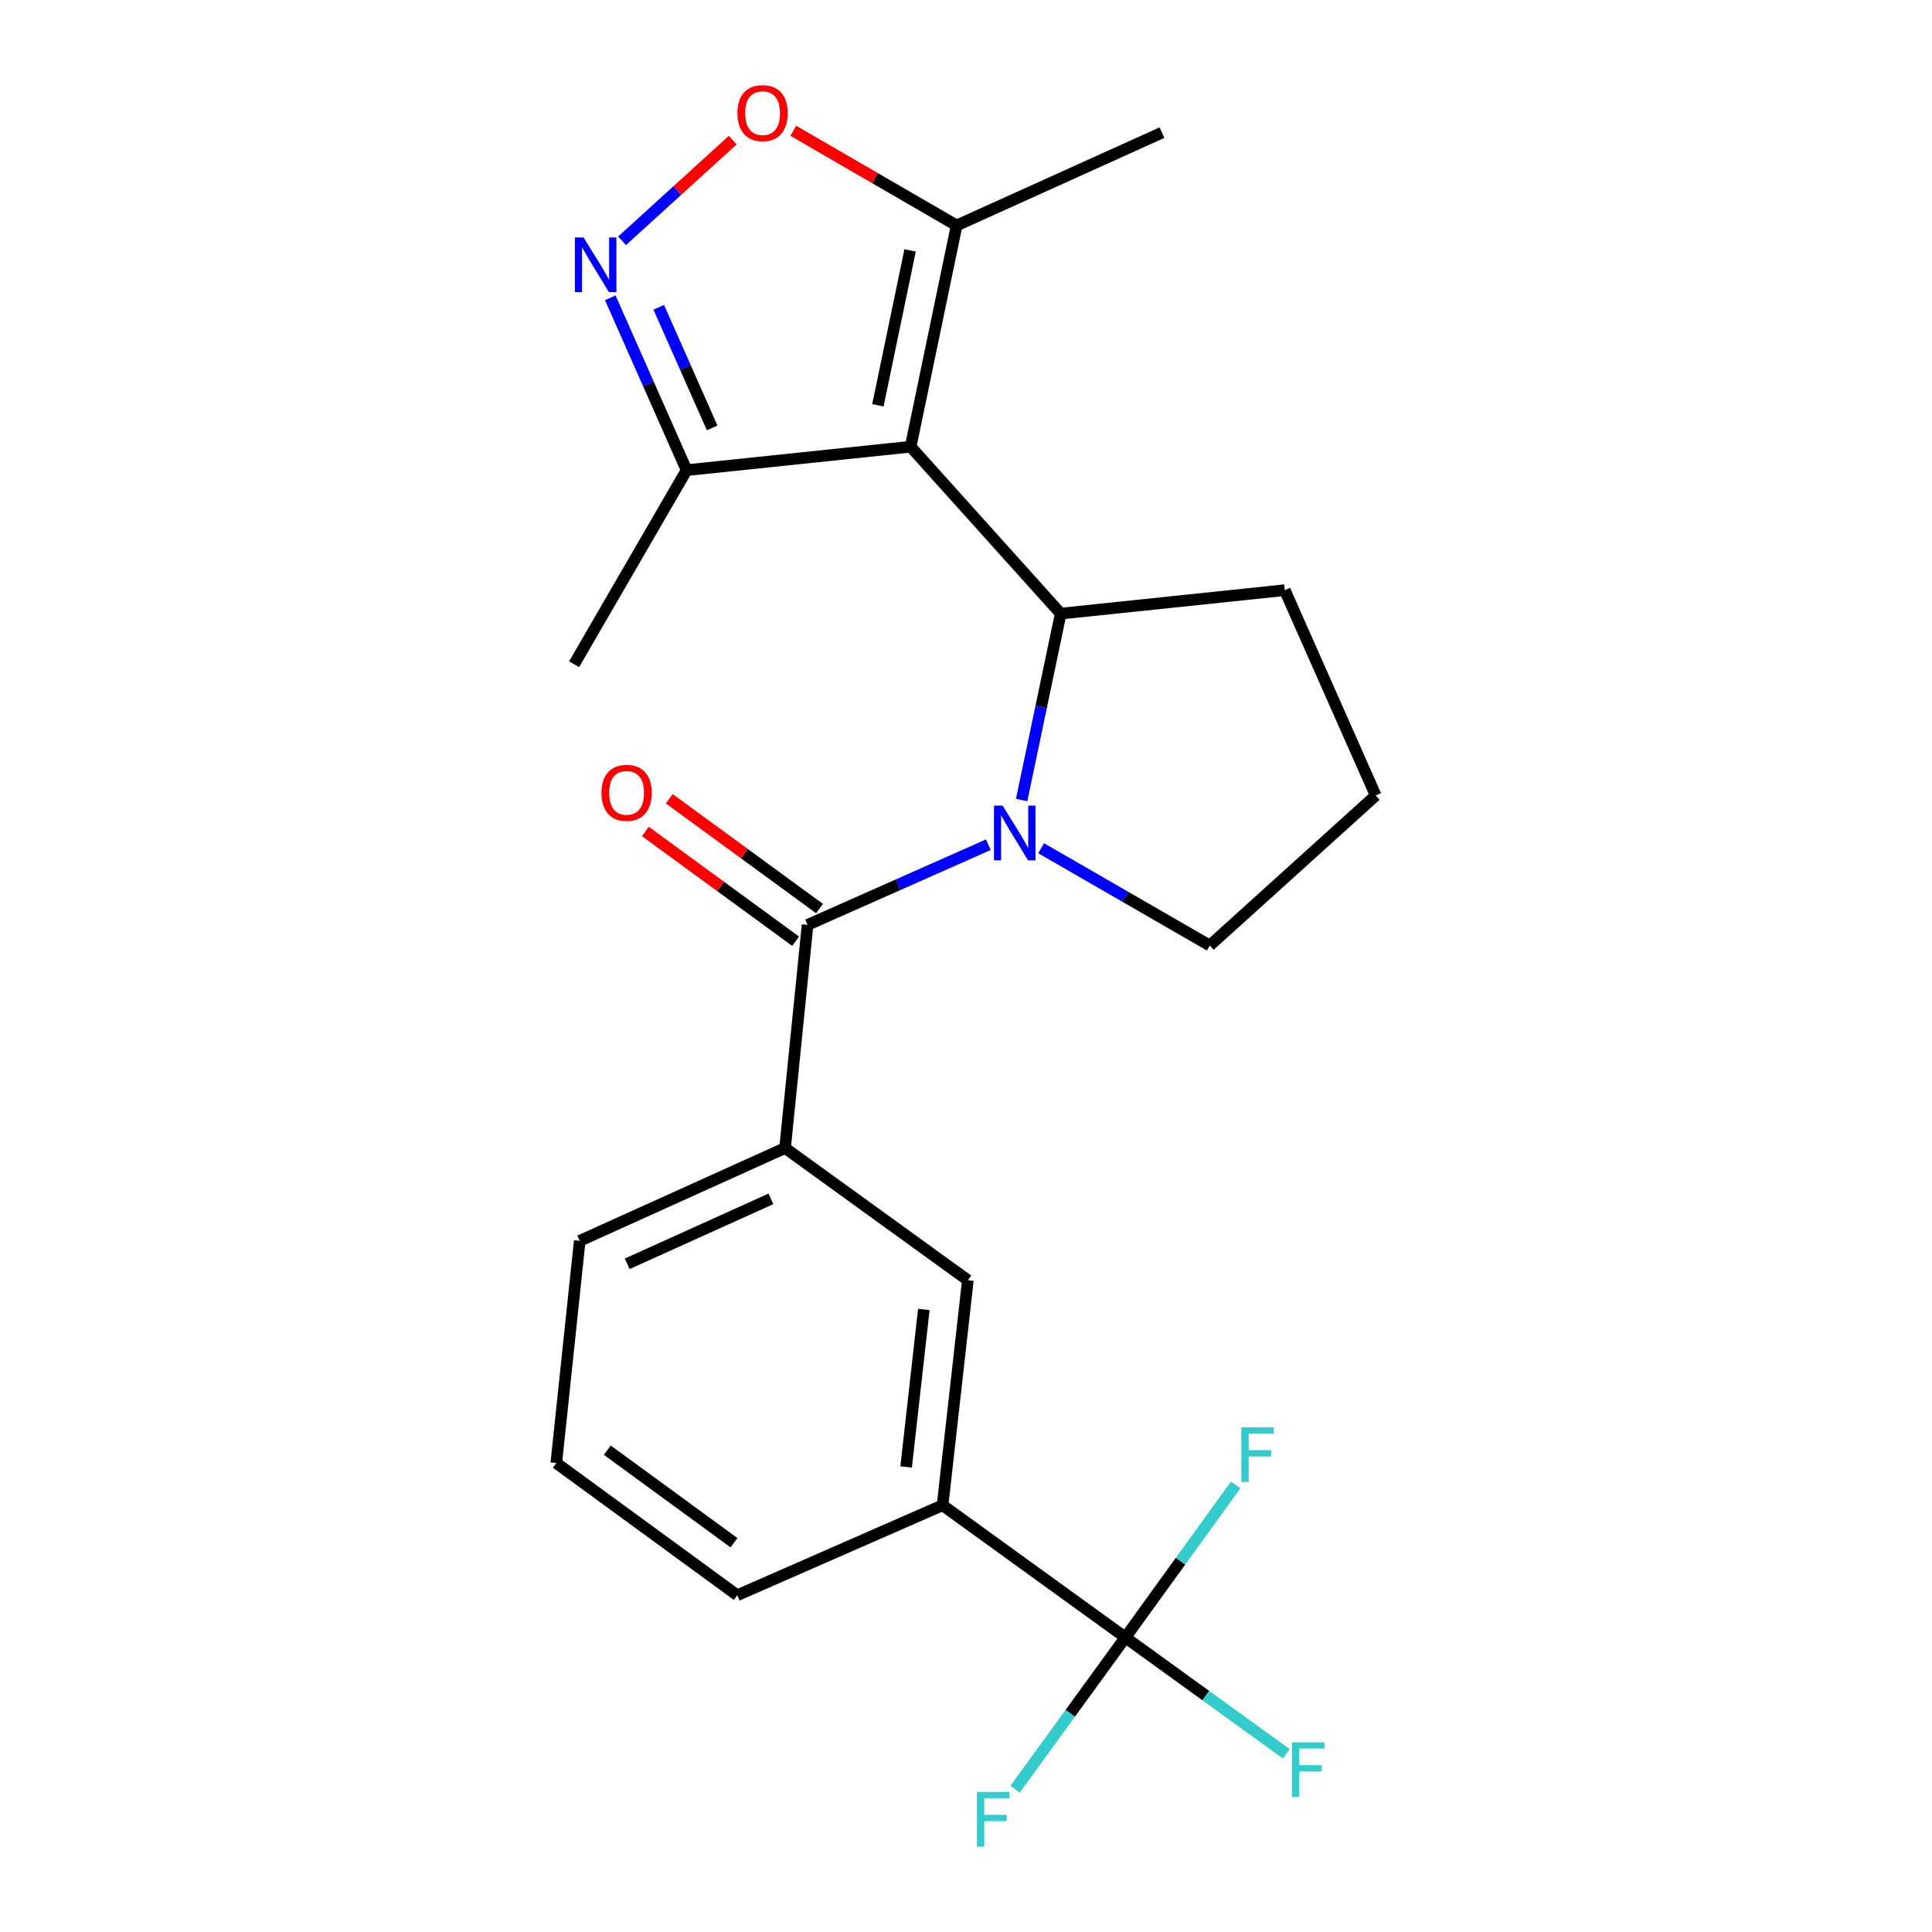 <?xml version='1.0' encoding='iso-8859-1'?>
<svg version='1.1' baseProfile='full'
              xmlns='http://www.w3.org/2000/svg'
                      xmlns:rdkit='http://www.rdkit.org/xml'
                      xmlns:xlink='http://www.w3.org/1999/xlink'
                  xml:space='preserve'
width='1000px' height='1000px' viewBox='0 0 1000 1000'>
<!-- END OF HEADER -->
<rect style='opacity:1.0;fill:#FFFFFF;stroke:none' width='1000' height='1000' x='0' y='0'> </rect>
<path class='bond-1' d='M 471.346,231.221 L 549.018,317.613' style='fill:none;fill-rule:evenodd;stroke:#000000;stroke-width:6px;stroke-linecap:butt;stroke-linejoin:miter;stroke-opacity:1' />
<path class='bond-5' d='M 471.346,231.221 L 495.156,116.7' style='fill:none;fill-rule:evenodd;stroke:#000000;stroke-width:6px;stroke-linecap:butt;stroke-linejoin:miter;stroke-opacity:1' />
<path class='bond-5' d='M 454.399,209.777 L 471.066,129.612' style='fill:none;fill-rule:evenodd;stroke:#000000;stroke-width:6px;stroke-linecap:butt;stroke-linejoin:miter;stroke-opacity:1' />
<path class='bond-7' d='M 471.346,231.221 L 355.381,243.354' style='fill:none;fill-rule:evenodd;stroke:#000000;stroke-width:6px;stroke-linecap:butt;stroke-linejoin:miter;stroke-opacity:1' />
<path class='bond-0' d='M 528.805,414.097 L 538.911,365.855' style='fill:none;fill-rule:evenodd;stroke:#0000FF;stroke-width:6px;stroke-linecap:butt;stroke-linejoin:miter;stroke-opacity:1' />
<path class='bond-0' d='M 538.911,365.855 L 549.018,317.613' style='fill:none;fill-rule:evenodd;stroke:#000000;stroke-width:6px;stroke-linecap:butt;stroke-linejoin:miter;stroke-opacity:1' />
<path class='bond-2' d='M 511.558,437.221 L 464.778,457.97' style='fill:none;fill-rule:evenodd;stroke:#0000FF;stroke-width:6px;stroke-linecap:butt;stroke-linejoin:miter;stroke-opacity:1' />
<path class='bond-2' d='M 464.778,457.97 L 417.997,478.719' style='fill:none;fill-rule:evenodd;stroke:#000000;stroke-width:6px;stroke-linecap:butt;stroke-linejoin:miter;stroke-opacity:1' />
<path class='bond-15' d='M 538.884,439.034 L 582.53,464.215' style='fill:none;fill-rule:evenodd;stroke:#0000FF;stroke-width:6px;stroke-linecap:butt;stroke-linejoin:miter;stroke-opacity:1' />
<path class='bond-15' d='M 582.53,464.215 L 626.177,489.396' style='fill:none;fill-rule:evenodd;stroke:#000000;stroke-width:6px;stroke-linecap:butt;stroke-linejoin:miter;stroke-opacity:1' />
<path class='bond-16' d='M 549.018,317.613 L 664.995,305.47' style='fill:none;fill-rule:evenodd;stroke:#000000;stroke-width:6px;stroke-linecap:butt;stroke-linejoin:miter;stroke-opacity:1' />
<path class='bond-8' d='M 417.997,478.719 L 406.343,594.219' style='fill:none;fill-rule:evenodd;stroke:#000000;stroke-width:6px;stroke-linecap:butt;stroke-linejoin:miter;stroke-opacity:1' />
<path class='bond-11' d='M 424.179,470.258 L 385.294,441.852' style='fill:none;fill-rule:evenodd;stroke:#000000;stroke-width:6px;stroke-linecap:butt;stroke-linejoin:miter;stroke-opacity:1' />
<path class='bond-11' d='M 385.294,441.852 L 346.41,413.446' style='fill:none;fill-rule:evenodd;stroke:#FF0000;stroke-width:6px;stroke-linecap:butt;stroke-linejoin:miter;stroke-opacity:1' />
<path class='bond-11' d='M 411.816,487.181 L 372.932,458.775' style='fill:none;fill-rule:evenodd;stroke:#000000;stroke-width:6px;stroke-linecap:butt;stroke-linejoin:miter;stroke-opacity:1' />
<path class='bond-11' d='M 372.932,458.775 L 334.047,430.369' style='fill:none;fill-rule:evenodd;stroke:#FF0000;stroke-width:6px;stroke-linecap:butt;stroke-linejoin:miter;stroke-opacity:1' />
<path class='bond-3' d='M 315.867,154.141 L 335.624,198.747' style='fill:none;fill-rule:evenodd;stroke:#0000FF;stroke-width:6px;stroke-linecap:butt;stroke-linejoin:miter;stroke-opacity:1' />
<path class='bond-3' d='M 335.624,198.747 L 355.381,243.354' style='fill:none;fill-rule:evenodd;stroke:#000000;stroke-width:6px;stroke-linecap:butt;stroke-linejoin:miter;stroke-opacity:1' />
<path class='bond-3' d='M 340.956,159.036 L 354.786,190.26' style='fill:none;fill-rule:evenodd;stroke:#0000FF;stroke-width:6px;stroke-linecap:butt;stroke-linejoin:miter;stroke-opacity:1' />
<path class='bond-3' d='M 354.786,190.26 L 368.616,221.484' style='fill:none;fill-rule:evenodd;stroke:#000000;stroke-width:6px;stroke-linecap:butt;stroke-linejoin:miter;stroke-opacity:1' />
<path class='bond-23' d='M 321.968,124.648 L 350.61,98.592' style='fill:none;fill-rule:evenodd;stroke:#0000FF;stroke-width:6px;stroke-linecap:butt;stroke-linejoin:miter;stroke-opacity:1' />
<path class='bond-23' d='M 350.61,98.592 L 379.253,72.535' style='fill:none;fill-rule:evenodd;stroke:#FF0000;stroke-width:6px;stroke-linecap:butt;stroke-linejoin:miter;stroke-opacity:1' />
<path class='bond-4' d='M 582.492,847.538 L 487.868,779.112' style='fill:none;fill-rule:evenodd;stroke:#000000;stroke-width:6px;stroke-linecap:butt;stroke-linejoin:miter;stroke-opacity:1' />
<path class='bond-12' d='M 582.492,847.538 L 611.041,808.061' style='fill:none;fill-rule:evenodd;stroke:#000000;stroke-width:6px;stroke-linecap:butt;stroke-linejoin:miter;stroke-opacity:1' />
<path class='bond-12' d='M 611.041,808.061 L 639.59,768.583' style='fill:none;fill-rule:evenodd;stroke:#33CCCC;stroke-width:6px;stroke-linecap:butt;stroke-linejoin:miter;stroke-opacity:1' />
<path class='bond-13' d='M 582.492,847.538 L 624.139,877.652' style='fill:none;fill-rule:evenodd;stroke:#000000;stroke-width:6px;stroke-linecap:butt;stroke-linejoin:miter;stroke-opacity:1' />
<path class='bond-13' d='M 624.139,877.652 L 665.787,907.766' style='fill:none;fill-rule:evenodd;stroke:#33CCCC;stroke-width:6px;stroke-linecap:butt;stroke-linejoin:miter;stroke-opacity:1' />
<path class='bond-14' d='M 582.492,847.538 L 553.949,886.812' style='fill:none;fill-rule:evenodd;stroke:#000000;stroke-width:6px;stroke-linecap:butt;stroke-linejoin:miter;stroke-opacity:1' />
<path class='bond-14' d='M 553.949,886.812 L 525.406,926.085' style='fill:none;fill-rule:evenodd;stroke:#33CCCC;stroke-width:6px;stroke-linecap:butt;stroke-linejoin:miter;stroke-opacity:1' />
<path class='bond-6' d='M 495.156,116.7 L 452.885,92.195' style='fill:none;fill-rule:evenodd;stroke:#000000;stroke-width:6px;stroke-linecap:butt;stroke-linejoin:miter;stroke-opacity:1' />
<path class='bond-6' d='M 452.885,92.195 L 410.614,67.691' style='fill:none;fill-rule:evenodd;stroke:#FF0000;stroke-width:6px;stroke-linecap:butt;stroke-linejoin:miter;stroke-opacity:1' />
<path class='bond-18' d='M 495.156,116.7 L 601.435,68.66' style='fill:none;fill-rule:evenodd;stroke:#000000;stroke-width:6px;stroke-linecap:butt;stroke-linejoin:miter;stroke-opacity:1' />
<path class='bond-21' d='M 355.381,243.354 L 297.154,343.81' style='fill:none;fill-rule:evenodd;stroke:#000000;stroke-width:6px;stroke-linecap:butt;stroke-linejoin:miter;stroke-opacity:1' />
<path class='bond-10' d='M 406.343,594.219 L 500.966,662.646' style='fill:none;fill-rule:evenodd;stroke:#000000;stroke-width:6px;stroke-linecap:butt;stroke-linejoin:miter;stroke-opacity:1' />
<path class='bond-17' d='M 406.343,594.219 L 300.064,642.259' style='fill:none;fill-rule:evenodd;stroke:#000000;stroke-width:6px;stroke-linecap:butt;stroke-linejoin:miter;stroke-opacity:1' />
<path class='bond-17' d='M 399.033,620.522 L 324.638,654.15' style='fill:none;fill-rule:evenodd;stroke:#000000;stroke-width:6px;stroke-linecap:butt;stroke-linejoin:miter;stroke-opacity:1' />
<path class='bond-9' d='M 487.868,779.112 L 500.966,662.646' style='fill:none;fill-rule:evenodd;stroke:#000000;stroke-width:6px;stroke-linecap:butt;stroke-linejoin:miter;stroke-opacity:1' />
<path class='bond-9' d='M 469.006,759.3 L 478.175,677.773' style='fill:none;fill-rule:evenodd;stroke:#000000;stroke-width:6px;stroke-linecap:butt;stroke-linejoin:miter;stroke-opacity:1' />
<path class='bond-25' d='M 487.868,779.112 L 381.601,825.696' style='fill:none;fill-rule:evenodd;stroke:#000000;stroke-width:6px;stroke-linecap:butt;stroke-linejoin:miter;stroke-opacity:1' />
<path class='bond-24' d='M 626.177,489.396 L 712.068,411.748' style='fill:none;fill-rule:evenodd;stroke:#000000;stroke-width:6px;stroke-linecap:butt;stroke-linejoin:miter;stroke-opacity:1' />
<path class='bond-20' d='M 664.995,305.47 L 712.068,411.748' style='fill:none;fill-rule:evenodd;stroke:#000000;stroke-width:6px;stroke-linecap:butt;stroke-linejoin:miter;stroke-opacity:1' />
<path class='bond-22' d='M 300.064,642.259 L 287.932,757.269' style='fill:none;fill-rule:evenodd;stroke:#000000;stroke-width:6px;stroke-linecap:butt;stroke-linejoin:miter;stroke-opacity:1' />
<path class='bond-19' d='M 381.601,825.696 L 287.932,757.269' style='fill:none;fill-rule:evenodd;stroke:#000000;stroke-width:6px;stroke-linecap:butt;stroke-linejoin:miter;stroke-opacity:1' />
<path class='bond-19' d='M 379.913,798.509 L 314.345,750.61' style='fill:none;fill-rule:evenodd;stroke:#000000;stroke-width:6px;stroke-linecap:butt;stroke-linejoin:miter;stroke-opacity:1' />
<path  class='atom-1' d='M 518.971 416.997
L 528.251 431.997
Q 529.171 433.477, 530.651 436.157
Q 532.131 438.837, 532.211 438.997
L 532.211 416.997
L 535.971 416.997
L 535.971 445.317
L 532.091 445.317
L 522.131 428.917
Q 520.971 426.997, 519.731 424.797
Q 518.531 422.597, 518.171 421.917
L 518.171 445.317
L 514.491 445.317
L 514.491 416.997
L 518.971 416.997
' fill='#0000FF'/>
<path  class='atom-4' d='M 302.048 122.915
L 311.328 137.915
Q 312.248 139.395, 313.728 142.075
Q 315.208 144.755, 315.288 144.915
L 315.288 122.915
L 319.048 122.915
L 319.048 151.235
L 315.168 151.235
L 305.208 134.835
Q 304.048 132.915, 302.808 130.715
Q 301.608 128.515, 301.248 127.835
L 301.248 151.235
L 297.568 151.235
L 297.568 122.915
L 302.048 122.915
' fill='#0000FF'/>
<path  class='atom-7' d='M 381.711 58.552
Q 381.711 51.752, 385.071 47.952
Q 388.431 44.152, 394.711 44.152
Q 400.991 44.152, 404.351 47.952
Q 407.711 51.752, 407.711 58.552
Q 407.711 65.432, 404.311 69.352
Q 400.911 73.232, 394.711 73.232
Q 388.471 73.232, 385.071 69.352
Q 381.711 65.472, 381.711 58.552
M 394.711 70.032
Q 399.031 70.032, 401.351 67.152
Q 403.711 64.232, 403.711 58.552
Q 403.711 52.992, 401.351 50.192
Q 399.031 47.352, 394.711 47.352
Q 390.391 47.352, 388.031 50.152
Q 385.711 52.952, 385.711 58.552
Q 385.711 64.272, 388.031 67.152
Q 390.391 70.032, 394.711 70.032
' fill='#FF0000'/>
<path  class='atom-12' d='M 311.329 410.373
Q 311.329 403.573, 314.689 399.773
Q 318.049 395.973, 324.329 395.973
Q 330.609 395.973, 333.969 399.773
Q 337.329 403.573, 337.329 410.373
Q 337.329 417.253, 333.929 421.173
Q 330.529 425.053, 324.329 425.053
Q 318.089 425.053, 314.689 421.173
Q 311.329 417.293, 311.329 410.373
M 324.329 421.853
Q 328.649 421.853, 330.969 418.973
Q 333.329 416.053, 333.329 410.373
Q 333.329 404.813, 330.969 402.013
Q 328.649 399.173, 324.329 399.173
Q 320.009 399.173, 317.649 401.973
Q 315.329 404.773, 315.329 410.373
Q 315.329 416.093, 317.649 418.973
Q 320.009 421.853, 324.329 421.853
' fill='#FF0000'/>
<path  class='atom-13' d='M 642.51 738.743
L 659.35 738.743
L 659.35 741.983
L 646.31 741.983
L 646.31 750.583
L 657.91 750.583
L 657.91 753.863
L 646.31 753.863
L 646.31 767.063
L 642.51 767.063
L 642.51 738.743
' fill='#33CCCC'/>
<path  class='atom-14' d='M 668.707 901.805
L 685.547 901.805
L 685.547 905.045
L 672.507 905.045
L 672.507 913.645
L 684.107 913.645
L 684.107 916.925
L 672.507 916.925
L 672.507 930.125
L 668.707 930.125
L 668.707 901.805
' fill='#33CCCC'/>
<path  class='atom-15' d='M 505.657 927.513
L 522.497 927.513
L 522.497 930.753
L 509.457 930.753
L 509.457 939.353
L 521.057 939.353
L 521.057 942.633
L 509.457 942.633
L 509.457 955.833
L 505.657 955.833
L 505.657 927.513
' fill='#33CCCC'/>
</svg>
